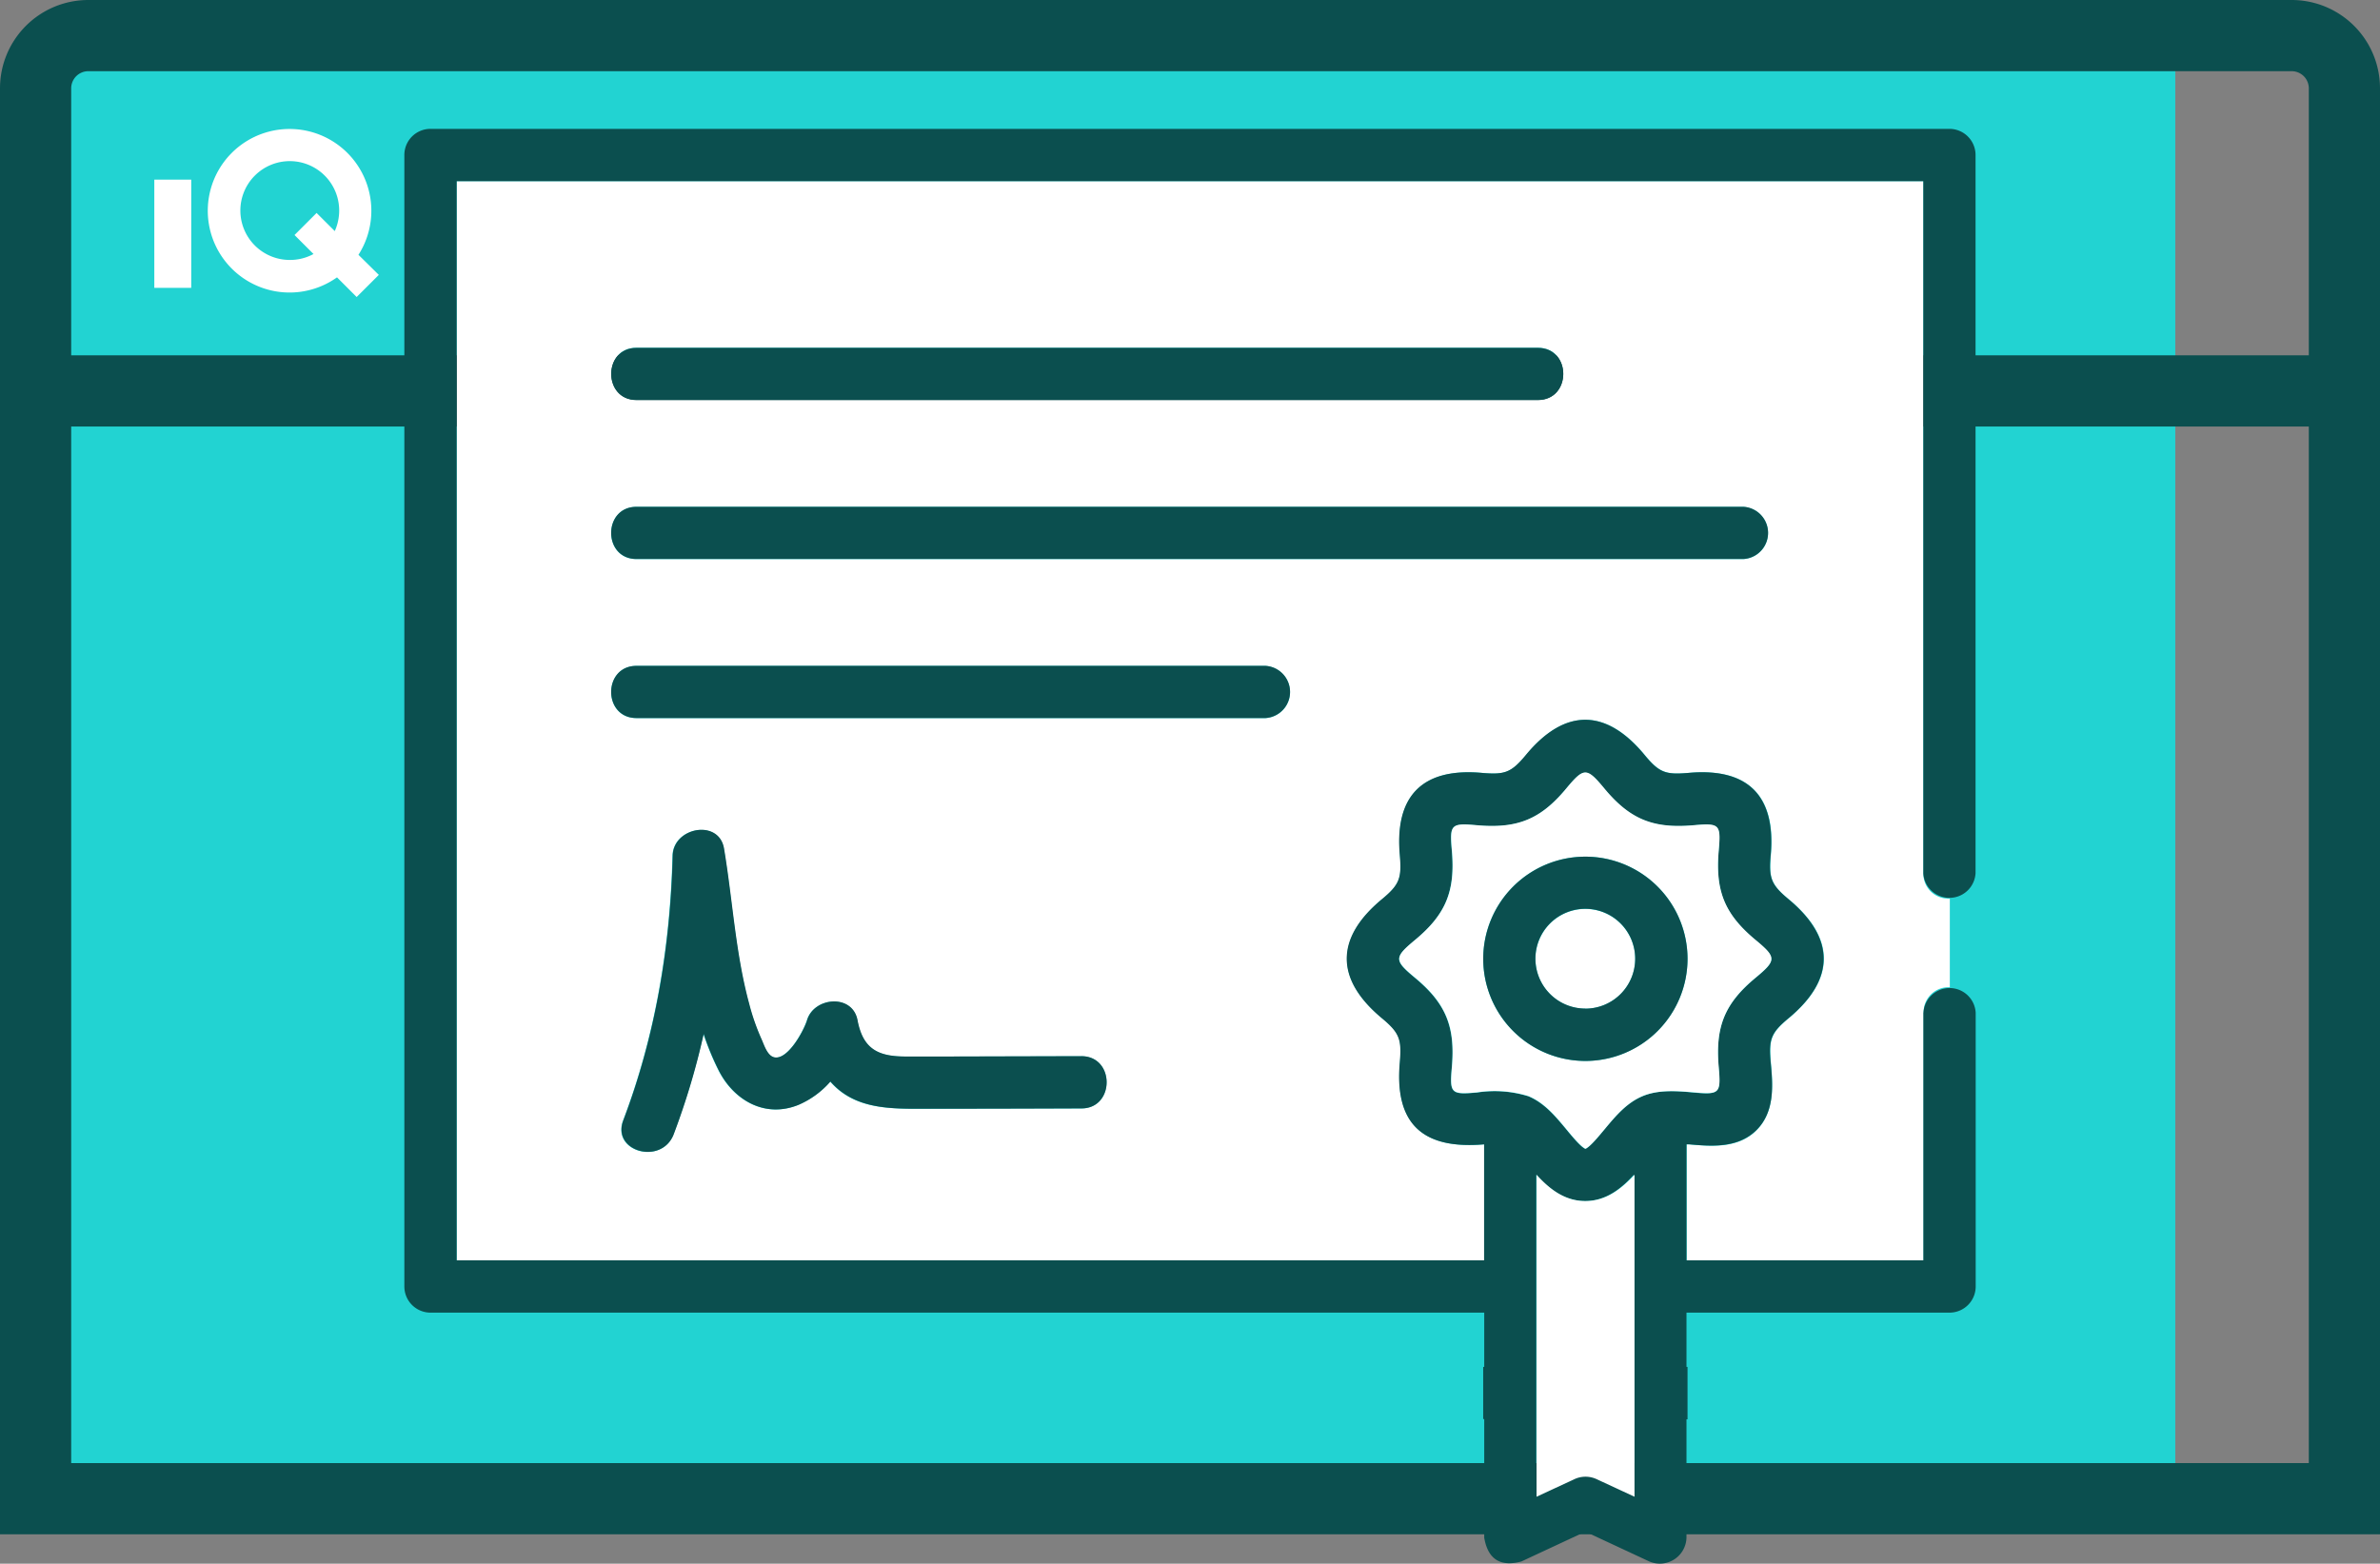 <svg xmlns="http://www.w3.org/2000/svg" width="501.42" height="329.46" viewBox="0 0 501.42 329.46"><rect x="0" y="0" width="501.42" height="329.46" fill="#808080" stroke="none"/><line x1="25.32" y1="47.78" x2="476.11" y2="47.78" fill="#22d3d2"/><circle cx="250.71" cy="31.02" r="3.87" fill="#fff"/><rect x="7.5" y="7.51" width="450.79" height="308.27" fill="#22d3d2"/><path d="M18.61,7.5H482.81a11.11,11.11,0,0,1,11.11,11.11V315.77a0,0,0,0,1,0,0H7.5a0,0,0,0,1,0,0V18.61A11.11,11.11,0,0,1,18.61,7.5Z" fill="none" stroke="#0b4f4f" stroke-linecap="round" stroke-miterlimit="10" stroke-width="15"/><line x1="7.5" y1="82.37" x2="493.92" y2="82.37" fill="none" stroke="#0b4f4f" stroke-linecap="round" stroke-miterlimit="10" stroke-width="15"/><rect x="32.51" y="37.85" width="7.78" height="22.8" fill="#fff"/><path d="M75.52,53.69A17.23,17.23,0,1,0,71,58.44l4.14,4.14,4.67-4.66ZM61.05,54.77A10.41,10.41,0,1,1,71.46,44.36a10.54,10.54,0,0,1-.93,4.33L66.7,44.87l-4.65,4.65,4,4A10.35,10.35,0,0,1,61.05,54.77Z" fill="#fff"/><path d="M405.22,184V38.17h-309V265.55h216.5V241.11c-12.63,1.09-18.93-4-17.77-17.22.42-4.91,0-6.25-3.81-9.39-9.9-8.23-9.72-16.88,0-25,3.77-3.14,4.23-4.49,3.81-9.4-1.1-12.55,4.9-18.34,17.24-17.26,4.9.43,6.23,0,9.36-3.81,8.22-9.92,16.87-9.74,24.94,0,3.13,3.78,4.46,4.24,9.36,3.81,12.57-1.1,18.32,4.94,17.25,17.26-.43,4.91,0,6.26,3.8,9.4,9.9,8.22,9.72,16.88,0,25-3.77,3.14-4.24,4.48-3.8,9.39.4,4.58.89,10.27-3,14.22s-9.63,3.44-14.21,3l-.53,0v24.44h49.91V213.36a5.22,5.22,0,0,1,5.52-5.34v-18.7A5.21,5.21,0,0,1,405.22,184ZM134.1,73.27H324c7.13,0,7.13,11,0,11H134.1C127,84.29,127,73.27,134.1,73.27Zm93.72,160.28q-16.35,0-32.72.07c-7.23,0-15,.28-20.2-5.73a18.66,18.66,0,0,1-6.74,4.92c-7,2.83-13.58-.93-16.8-7.29a56.41,56.41,0,0,1-3.16-7.66A155.17,155.17,0,0,1,141.89,239c-2.5,6.58-13.15,3.71-10.62-2.93,6.79-17.88,9.91-36.7,10.4-55.78.16-6,9.77-7.77,10.82-1.46,1.82,10.88,2.4,22,5.3,32.7a46.36,46.36,0,0,0,2.59,7.43c.56,1.22,1.23,3.58,2.76,3.85,2.89.51,6.19-5.68,6.85-7.85,1.48-4.88,9.55-5.59,10.62,0,1.18,6.13,4.37,7.67,10.15,7.67h9l28-.07C234.93,222.51,234.91,233.53,227.82,233.55Zm38.79-82.24H134.1c-7.12,0-7.12-11,0-11H266.61a5.51,5.51,0,0,1,0,11ZM367.32,117.8H134.1c-7.12,0-7.12-11,0-11H367.32a5.51,5.51,0,0,1,0,11Z" fill="#fff"/><path d="M405.22,213.36v52.19H355.31V241.11l.53,0c4.58.4,10.27.9,14.21-3s3.44-9.64,3-14.22c-.44-4.91,0-6.25,3.8-9.39,9.72-8.08,9.9-16.74,0-25-3.77-3.14-4.23-4.49-3.8-9.4,1.07-12.32-4.68-18.36-17.25-17.26-4.9.43-6.23,0-9.36-3.81-8.07-9.74-16.72-9.92-24.94,0-3.13,3.77-4.46,4.24-9.36,3.81-12.34-1.08-18.34,4.71-17.24,17.26.42,4.91,0,6.26-3.81,9.4-9.72,8.08-9.9,16.73,0,25,3.77,3.14,4.23,4.48,3.81,9.39-1.16,13.2,5.14,18.31,17.77,17.22v24.44H96.21V38.17h309V184a5.51,5.51,0,0,0,11,0V32.66a5.51,5.51,0,0,0-5.51-5.51H90.7a5.5,5.5,0,0,0-5.51,5.51v238.4a5.51,5.51,0,0,0,5.51,5.51h222V288h-.22v11h.22V324q1.17,6.79,7.83,5L334,322.72,347.48,329a5.62,5.62,0,0,0,7.83-5V299.05h.22V288h-.22V276.57h55.42a5.51,5.51,0,0,0,5.51-5.51v-57.7a5.51,5.51,0,0,0-11,0ZM344.29,270.6v44.76l-8-3.71a5.53,5.53,0,0,0-4.64,0l-8,3.71V247.52c2.61,2.87,5.84,5.54,10.28,5.54s7.67-2.67,10.28-5.54ZM346,231c-3.34,1.39-5.69,4.23-8,7-1.07,1.29-3,3.66-4,4.08-1-.42-2.92-2.79-4-4.08-2.27-2.74-4.62-5.58-8-7a24.13,24.13,0,0,0-10.84-.79h0c-5.51.49-5.78.19-5.3-5.32.74-8.46-1.2-13.4-7.74-18.83-4.47-3.72-4.47-4.29,0-8,6.54-5.43,8.48-10.37,7.74-18.83-.48-5.51-.21-5.81,5.3-5.32,8.46.74,13.39-1.22,18.81-7.76,3.71-4.47,4.27-4.47,8,0,5.42,6.54,10.34,8.5,18.81,7.76,5.51-.49,5.78-.19,5.3,5.32-.74,8.46,1.2,13.39,7.74,18.83,4.47,3.71,4.47,4.3,0,8-6.54,5.43-8.48,10.37-7.74,18.83.48,5.51.21,5.81-5.3,5.32C353.35,229.87,349.42,229.52,346,231Z" fill="#0b4f4f"/><path d="M334,191.51A10.51,10.51,0,1,0,344.51,202,10.51,10.51,0,0,0,334,191.51Z" fill="#fff"/><path d="M362.11,224.85c-.74-8.46,1.2-13.4,7.74-18.83,4.47-3.71,4.47-4.3,0-8-6.54-5.44-8.48-10.37-7.74-18.83.48-5.51.21-5.81-5.3-5.32-8.47.74-13.39-1.22-18.81-7.76-3.71-4.47-4.27-4.47-8,0-5.42,6.54-10.35,8.5-18.81,7.76-5.51-.49-5.78-.19-5.3,5.32.74,8.46-1.2,13.4-7.74,18.83-4.47,3.72-4.47,4.29,0,8,6.54,5.43,8.48,10.37,7.74,18.83-.48,5.51-.21,5.81,5.3,5.32h0a24.13,24.13,0,0,1,10.84.79c3.35,1.39,5.7,4.23,8,7,1.07,1.29,3,3.66,4,4.08,1-.42,2.91-2.79,4-4.08,2.28-2.74,4.63-5.58,8-7s7.39-1.09,10.85-.79C362.32,230.66,362.59,230.36,362.11,224.85ZM334,223.54A21.52,21.52,0,1,1,355.53,202,21.55,21.55,0,0,1,334,223.54Z" fill="#fff"/><path d="M334,253.06c-4.44,0-7.67-2.67-10.28-5.54v67.84l8-3.71a5.53,5.53,0,0,1,4.64,0l8,3.71V247.52C341.68,250.39,338.45,253.06,334,253.06Z" fill="#fff"/><path d="M134.1,84.29H324c7.13,0,7.13-11,0-11H134.1C127,73.27,127,84.29,134.1,84.29Z" fill="#0b4f4f"/><path d="M367.32,106.78H134.1c-7.12,0-7.12,11,0,11H367.32a5.51,5.51,0,0,0,0-11Z" fill="#0b4f4f"/><path d="M266.61,140.29H134.1c-7.12,0-7.12,11,0,11H266.61a5.51,5.51,0,0,0,0-11Z" fill="#0b4f4f"/><path d="M227.82,222.53l-28,.07h-9c-5.78,0-9-1.54-10.15-7.67-1.07-5.59-9.14-4.88-10.62,0-.66,2.17-4,8.36-6.85,7.85-1.53-.27-2.2-2.63-2.76-3.85a46.36,46.36,0,0,1-2.59-7.43c-2.9-10.68-3.48-21.82-5.3-32.7-1.05-6.31-10.66-4.53-10.82,1.46-.49,19.08-3.61,37.9-10.4,55.78-2.53,6.64,8.12,9.51,10.62,2.93a155.17,155.17,0,0,0,6.31-21.12,56.41,56.41,0,0,0,3.16,7.66c3.22,6.36,9.78,10.12,16.8,7.29a18.66,18.66,0,0,0,6.74-4.92c5.21,6,13,5.74,20.2,5.73q16.36,0,32.72-.07C234.91,233.53,234.93,222.51,227.82,222.53Z" fill="#0b4f4f"/><path d="M334,180.5A21.52,21.52,0,1,0,355.53,202,21.54,21.54,0,0,0,334,180.5Zm0,32a10.51,10.51,0,1,1,10.5-10.5A10.51,10.51,0,0,1,334,212.52Z" fill="#0b4f4f"/></svg>